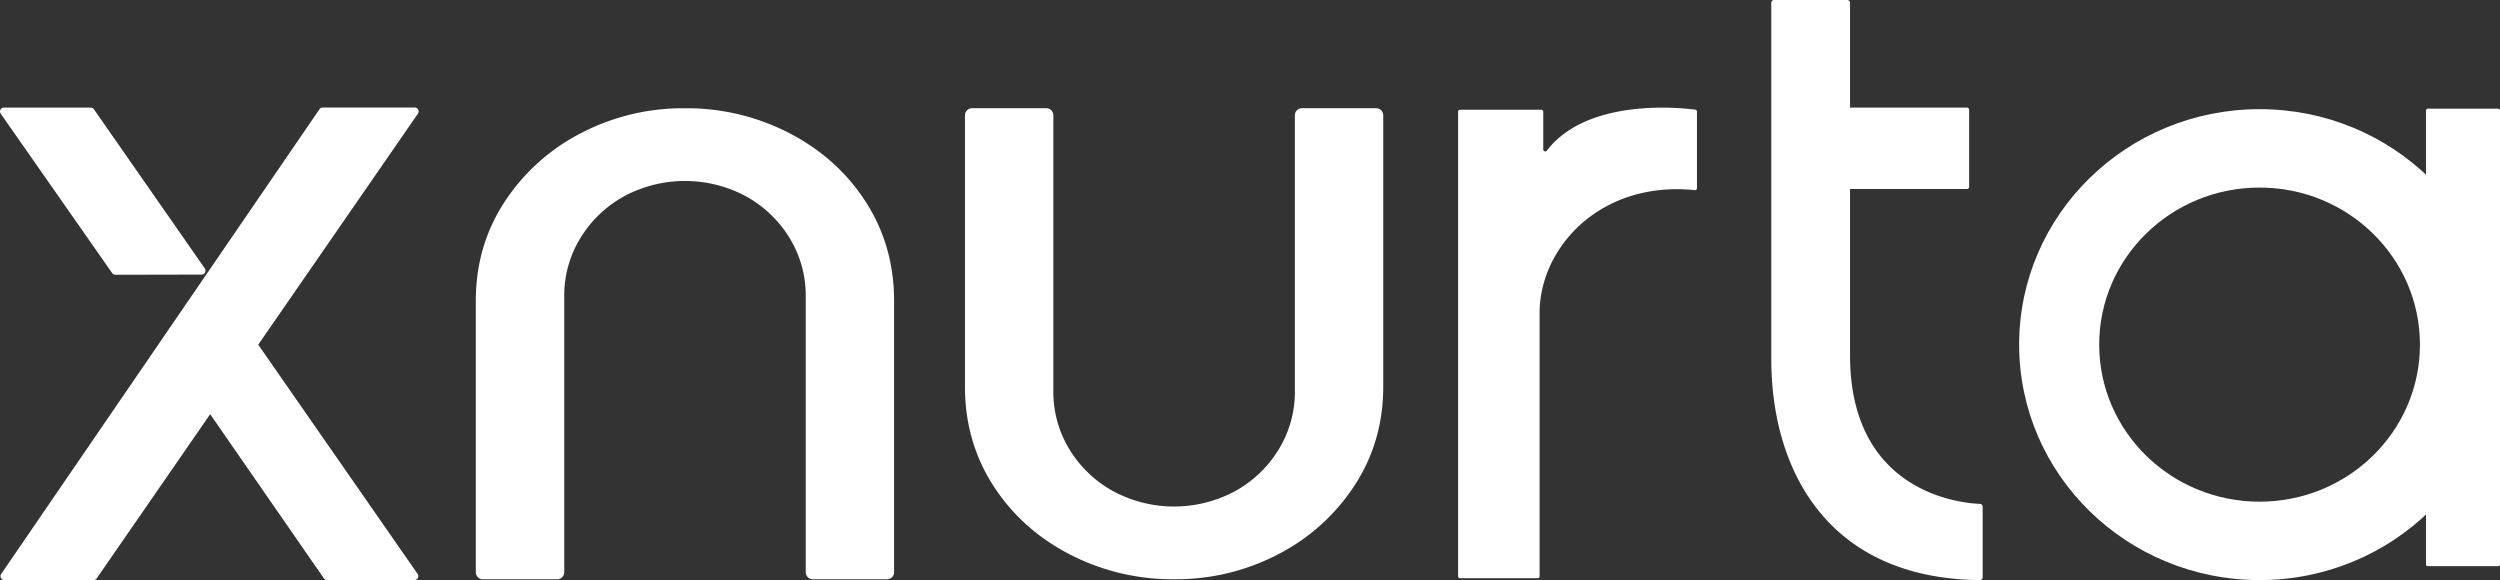 <svg xmlns="http://www.w3.org/2000/svg" viewBox="0 0 1342.5 311.5"><rect x="0" y="0" width="1342.5" height="311.5" fill="#333333" stroke="none"/><defs><style>.cls-1{fill:#fff;}</style></defs><g id="图层_2" data-name="图层 2"><g id="图层_1-2" data-name="图层 1"><path class="cls-1" d="M50.42,58.66,110,144.17a2.09,2.09,0,0,1-1.71,3.28l-46.34.1a2.09,2.09,0,0,1-1.72-.89L.38,61.05a2.08,2.08,0,0,1,1.71-3.28H48.71A2.08,2.08,0,0,1,50.42,58.66Z"/><path class="cls-1" d="M171.54,58.68.63,308.23a2.09,2.09,0,0,0,1.72,3.27H50.2a2.1,2.1,0,0,0,1.72-.9L224.45,61a2.09,2.09,0,0,0-1.72-3.27H173.26A2.08,2.08,0,0,0,171.54,58.68Z"/><path class="cls-1" d="M222.55,311.5a2.09,2.09,0,0,0,1.72-3.28L112.81,147.89a1.09,1.09,0,0,0-1.72,0L86.58,183.11a1.11,1.11,0,0,0,0,1.36L173.93,310.6a2.09,2.09,0,0,0,1.71.9Z"/><path class="cls-1" d="M574.33,241.38a62.86,62.86,0,0,0,23.48,22.41,69.13,69.13,0,0,0,65.35,0,62.83,62.83,0,0,0,23.47-22.41,59.07,59.07,0,0,0,8.72-31.51V61.75a3.82,3.82,0,0,1,4-3.65H738.8a3.83,3.83,0,0,1,4,3.65v145.9q0,29.29-15.25,52.81a107.64,107.64,0,0,1-40.91,37.06,118.53,118.53,0,0,1-56.15,13.53,119.92,119.92,0,0,1-56.39-13.53q-25.9-13.53-40.91-37.06t-15-52.81V61.75a3.82,3.82,0,0,1,4-3.65h39.46a3.83,3.83,0,0,1,4,3.65V209.87A59.06,59.06,0,0,0,574.33,241.38Z"/><path class="cls-1" d="M424,127.8a62.86,62.86,0,0,0-23.48-22.41,69.13,69.13,0,0,0-65.35,0,63,63,0,0,0-23.47,22.41A59.06,59.06,0,0,0,303,159.31V307.43a3.83,3.83,0,0,1-4,3.65H259.51a3.83,3.83,0,0,1-4-3.65V161.53q0-29.29,15.25-52.81a107.72,107.72,0,0,1,40.91-37.06,118.53,118.53,0,0,1,56.15-13.53,119.92,119.92,0,0,1,56.39,13.53q25.9,13.55,40.91,37.06t15,52.81v145.9a3.82,3.82,0,0,1-4,3.65H436.68a3.83,3.83,0,0,1-4-3.65V159.31A59.06,59.06,0,0,0,424,127.8Z"/><path class="cls-1" d="M783,60V309.45a1.06,1.06,0,0,0,1.07,1.06H825.7a1.05,1.05,0,0,0,1.06-1.06V168.1c0-35.11,32.58-71.16,83.33-66a1.07,1.07,0,0,0,1.18-1.06V59.89a1.06,1.06,0,0,0-.93-1c-7.44-1-57.93-6.5-79.68,22a1.07,1.07,0,0,1-1.93-.63V60a1.07,1.07,0,0,0-1.07-1.07H784.11A1.07,1.07,0,0,0,783,60Z"/><rect class="cls-1" x="981.78" y="57.78" width="75.64" height="43.73" rx="1.1"/><rect class="cls-1" x="1302.76" y="58.35" width="39.74" height="57.96" rx="0.99"/><path class="cls-1" d="M1213.39,311.5c-71.31,0-129.11-56.61-129.11-126.44s57.8-126.44,129.11-126.44,129.11,56.61,129.11,126.44S1284.69,311.5,1213.39,311.5Zm86.12-126.44c0-46.58-38.56-84.34-86.12-84.34s-86.12,37.76-86.12,84.34,38.56,84.34,86.12,84.34S1299.51,231.64,1299.51,185.06Z"/><rect class="cls-1" x="1302.76" y="101.1" width="39.74" height="202.92" rx="0.85"/><path class="cls-1" d="M991.94,0H952.68a1.5,1.5,0,0,0-1.5,1.49V192.75c0,60,30.57,118,112,118.75a1.51,1.51,0,0,0,1.52-1.5V272.08a1.49,1.49,0,0,0-1.45-1.49c-10.11-.39-69.78-5.84-69.78-79.79V1.49A1.5,1.5,0,0,0,991.94,0Z"/></g></g></svg>